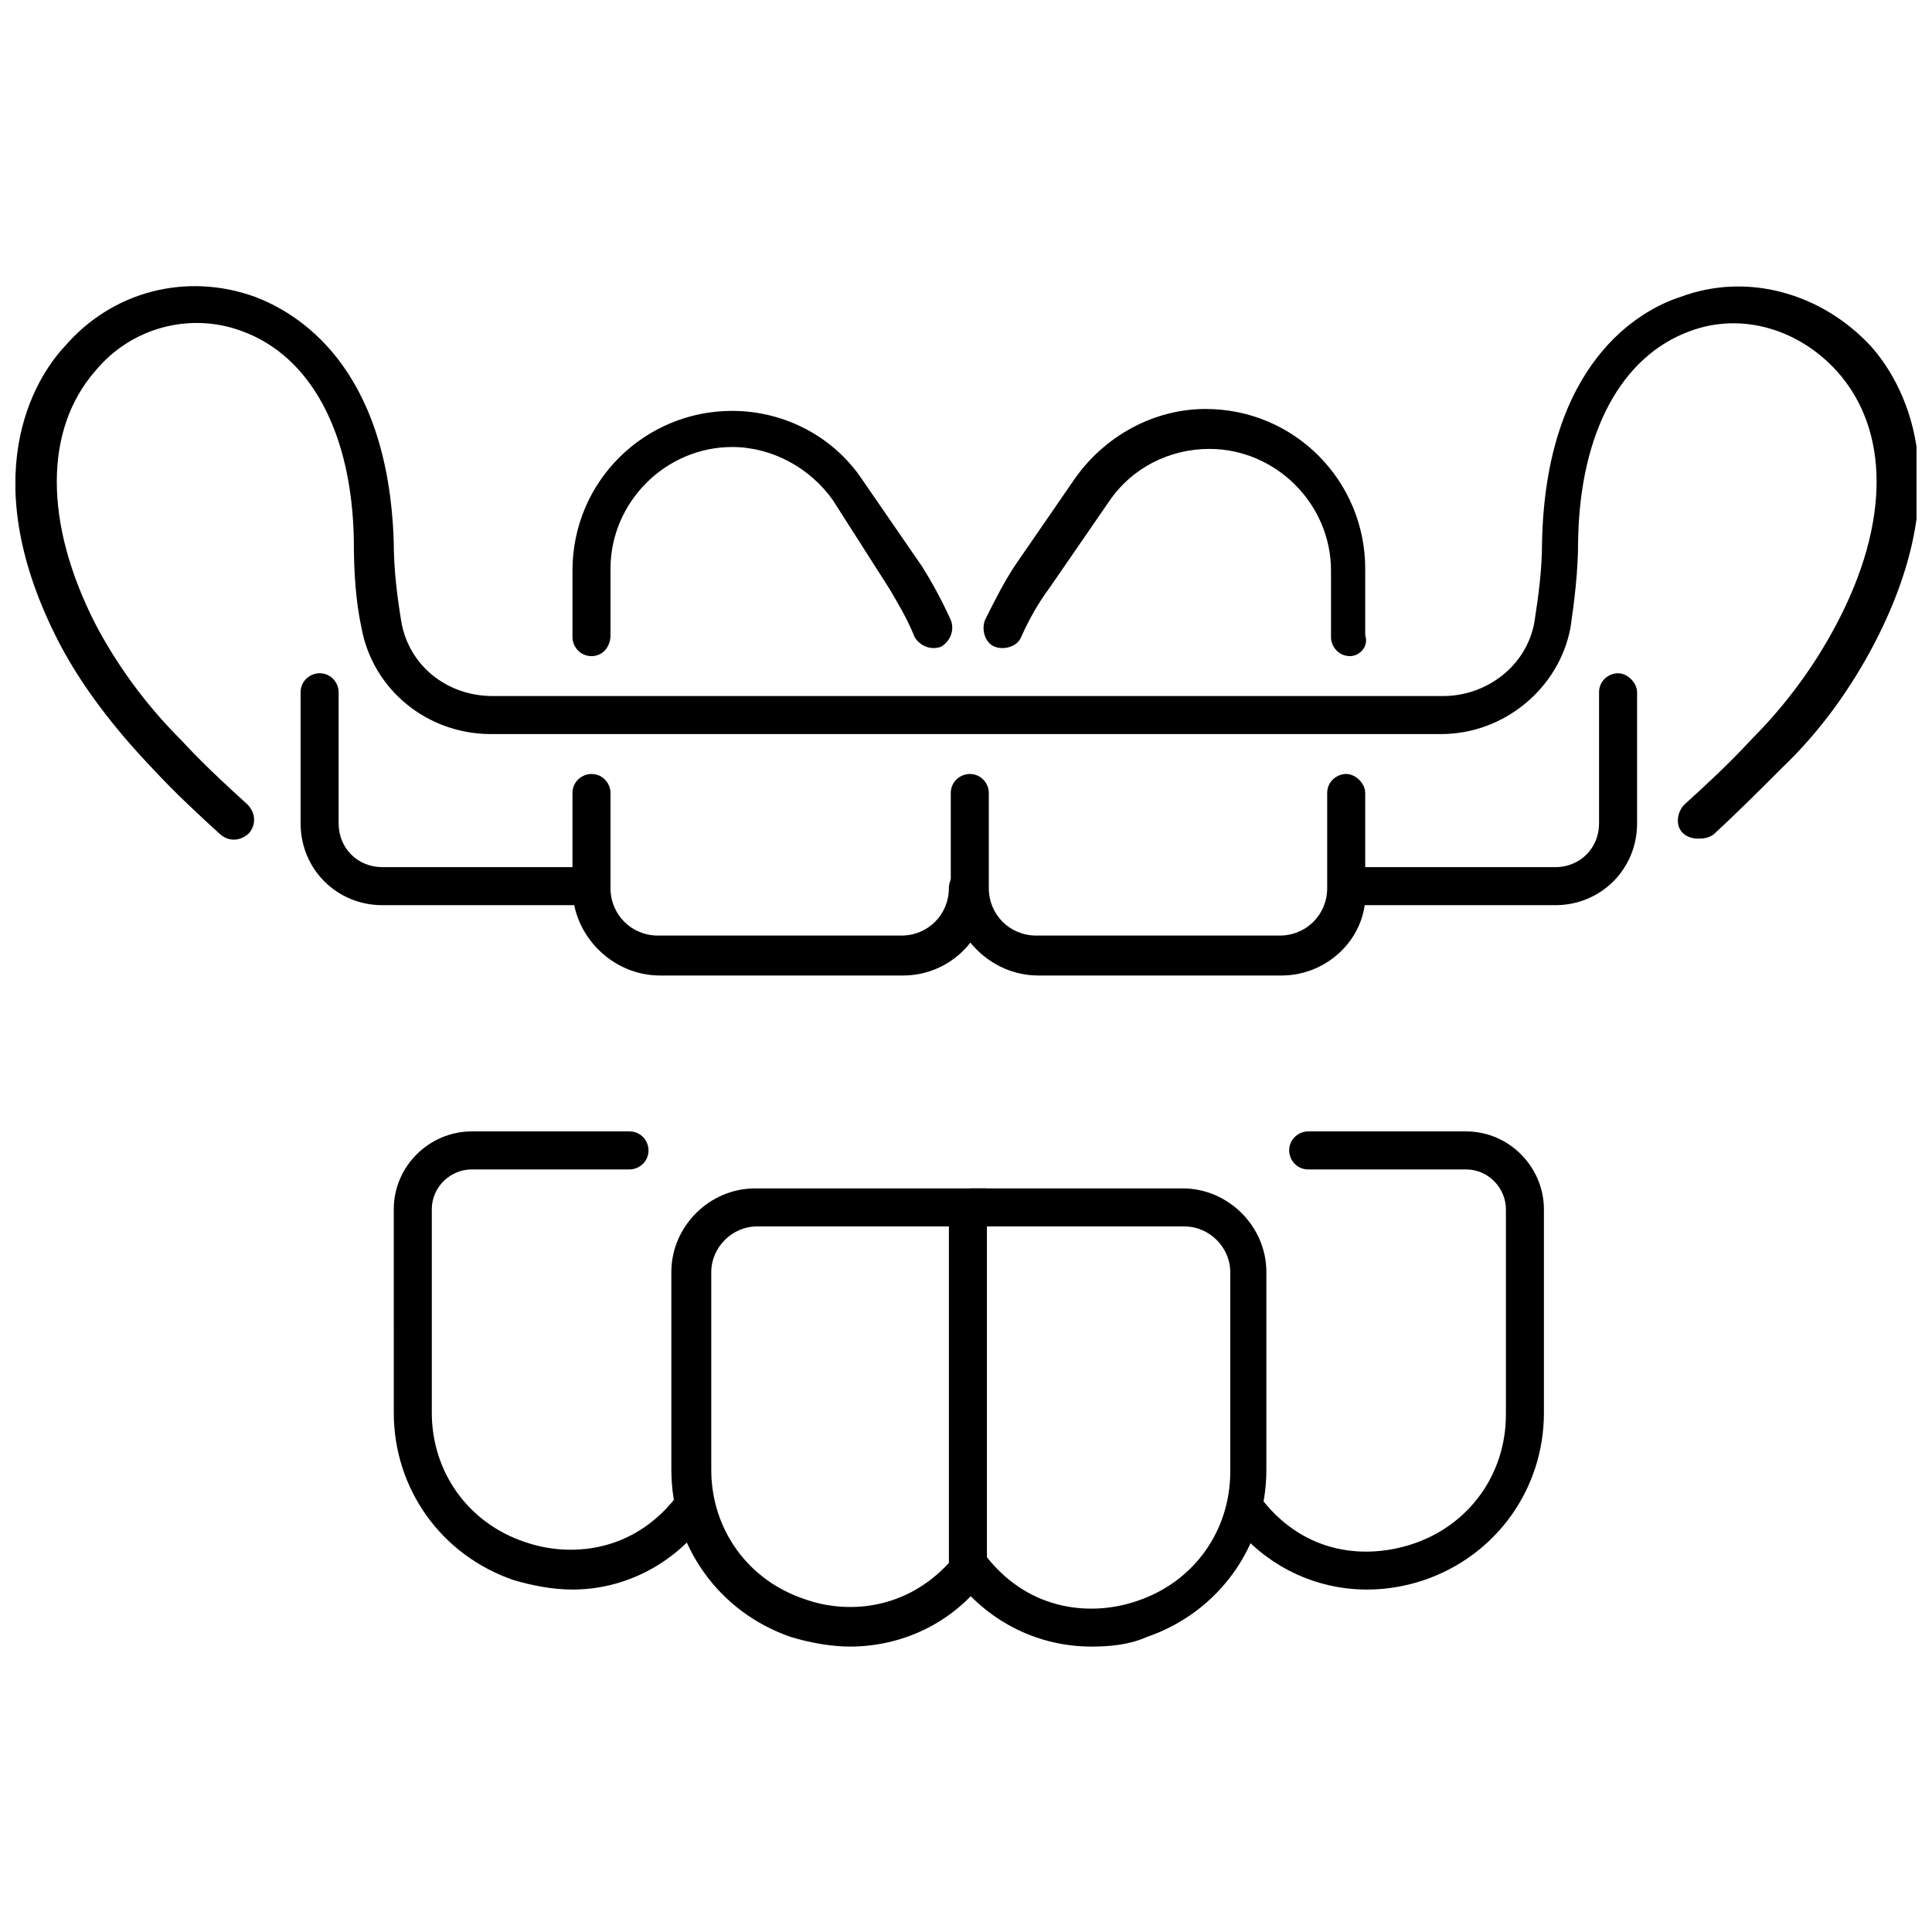 <?xml version="1.0" encoding="UTF-8"?>
<!-- Uploaded to: SVG Repo, www.svgrepo.com, Generator: SVG Repo Mixer Tools -->
<svg width="800px" height="800px" version="1.1" viewBox="144 144 512 512" xmlns="http://www.w3.org/2000/svg">
 <defs>
  <clipPath id="a">
   <path d="m148.09 219h503.81v148h-503.81z"/>
  </clipPath>
 </defs>
 <path d="m369.27 580.36c-5.039 0-10.578-1.008-15.617-2.519-19.145-6.551-31.738-24.184-31.738-44.336l-0.004-52.395c0-12.09 10.078-22.168 22.168-22.168h61.465v99.754c0.504 1.512 0 3.527-1.008 4.535-8.562 11.082-21.664 17.129-35.266 17.129zm-24.688-111.34c-6.551 0-12.09 5.543-12.09 12.09v52.395c0 15.617 9.574 29.223 24.688 34.258 11.082 4.031 26.703 3.023 38.289-9.574v-89.168z"/>
 <path d="m433.25 580.36c-13.602 0-26.703-6.047-35.77-17.633-2.016-2.016-1.512-5.543 1.008-7.055 2.016-2.016 5.543-1.512 7.055 1.008 11.586 14.609 28.215 15.617 39.801 11.586 15.113-5.039 24.688-18.641 24.688-34.258l-0.004-52.898c0-6.551-5.543-12.09-12.09-12.09l-56.426-0.004c-3.023 0-5.039-2.519-5.039-5.039 0-3.023 2.519-5.039 5.039-5.039h55.922c12.09 0 22.168 10.078 22.168 22.168v52.395c0 20.152-12.594 37.785-31.738 44.336-4.539 2.019-9.574 2.523-14.613 2.523z"/>
 <path d="m506.3 565.25c-13.602 0-26.703-6.047-35.77-17.633-2.016-2.016-1.512-5.543 1.008-7.055 2.016-2.016 5.543-1.512 7.055 1.008 11.586 14.609 27.711 15.617 39.801 11.586 15.113-5.039 24.688-18.641 24.688-34.258v-54.41c0-5.543-4.535-10.578-10.578-10.578h-41.82c-3.023 0-5.039-2.519-5.039-5.039 0-3.023 2.519-5.039 5.039-5.039h41.816c11.586 0 20.656 9.574 20.656 20.656v53.906c0 20.152-12.594 37.785-31.738 44.336-4.535 1.516-9.574 2.519-15.117 2.519z"/>
 <path d="m295.71 565.25c-5.039 0-10.578-1.008-15.617-2.519-19.145-6.551-31.738-24.184-31.738-44.336l-0.004-53.906c0-11.586 9.574-20.656 20.656-20.656h41.816c3.023 0 5.039 2.519 5.039 5.039 0 3.023-2.519 5.039-5.039 5.039h-41.816c-5.543 0-10.578 4.535-10.578 10.578v53.906c0 15.617 9.574 29.223 24.688 34.258 11.586 4.031 28.215 3.023 39.801-11.586 2.016-2.016 5.039-2.519 7.055-1.008 2.016 2.016 2.519 5.039 1.008 7.055-8.57 11.59-21.668 18.137-35.27 18.137z"/>
 <path d="m501.77 317.88c-3.023 0-5.039-2.519-5.039-5.039v-17.633c0-17.633-14.609-32.242-32.242-32.242-10.578 0-20.656 5.039-26.703 14.105l-15.617 22.672c-3.023 4.031-5.543 8.566-7.559 13.098-1.008 2.519-4.535 3.527-7.055 2.519-2.519-1.008-3.527-4.535-2.519-7.055 2.519-5.039 5.039-10.078 8.062-14.609l15.617-22.672c8.062-11.586 21.16-18.641 34.762-18.641 23.68 0 42.32 19.145 42.32 42.32v17.633c1.008 3.023-1.512 5.543-4.027 5.543z"/>
 <path d="m483.63 402.52h-64.488c-12.594 0-23.176-10.578-23.176-23.176v-25.191c0-3.023 2.519-5.039 5.039-5.039 3.023 0 5.039 2.519 5.039 5.039v25.191c0 7.055 5.543 12.594 12.594 12.594h64.488c7.055 0 12.594-5.543 12.594-12.594v-25.191c0-3.023 2.519-5.039 5.039-5.039s5.039 2.519 5.039 5.039v25.191c1.004 12.598-9.574 23.176-22.168 23.176z"/>
 <path d="m300.75 317.88c-3.023 0-5.039-2.519-5.039-5.039v-17.633c0-23.68 19.145-42.32 42.32-42.32 14.105 0 27.207 7.055 34.762 18.641l15.617 22.672c2.519 4.031 5.039 8.566 7.559 14.105 1.008 2.519 0 5.543-2.519 7.055-2.519 1.008-5.543 0-7.055-2.519-2.016-5.039-4.535-9.07-6.551-12.594l-15.109-23.68c-6.047-8.566-16.121-14.105-26.703-14.105-17.633 0-32.242 14.609-32.242 32.242v17.633c0 3.023-2.016 5.543-5.039 5.543z"/>
 <path d="m383.37 402.52h-64.484c-12.594 0-23.176-10.578-23.176-23.176v-25.191c0-3.023 2.519-5.039 5.039-5.039 3.023 0 5.039 2.519 5.039 5.039v25.191c0 7.055 5.543 12.594 12.594 12.594h64.488c7.055 0 12.594-5.543 12.594-12.594 0-3.023 2.519-5.039 5.039-5.039 3.023 0 5.039 2.519 5.039 5.039 1.004 12.598-9.574 23.176-22.172 23.176z"/>
 <path d="m556.18 383.88h-54.41c-3.023 0-5.039-2.519-5.039-5.039 0-3.023 2.519-5.039 5.039-5.039l54.41 0.004c6.551 0 11.586-5.039 11.586-11.586v-34.762c0-3.023 2.519-5.039 5.039-5.039 2.519 0 5.039 2.519 5.039 5.039v34.762c0 12.09-9.574 21.66-21.664 21.66z"/>
 <path d="m299.74 383.88h-54.414c-12.09 0-21.664-9.574-21.664-21.664v-34.762c0-3.023 2.519-5.039 5.039-5.039 3.023 0 5.039 2.519 5.039 5.039v34.762c0 6.551 5.039 11.586 11.586 11.586h54.41c3.023 0 5.039 2.519 5.039 5.039 0 3.027-2.016 5.039-5.035 5.039z"/>
 <g clip-path="url(#a)">
  <path d="m593.96 366.24c-1.512 0-3.023-0.504-4.031-1.512-2.016-2.016-1.512-5.543 0.504-7.559 5.543-5.039 11.586-10.578 17.633-17.129 9.574-9.574 17.129-20.152 22.672-30.73 14.105-26.703 14.105-51.387 0-67.008-10.078-11.082-25.191-15.617-38.793-10.578-18.137 6.551-29.223 26.703-29.727 55.418 0 8.566-1.008 16.121-2.016 23.176-3.023 16.121-17.633 28.215-34.258 28.215h-251.9c-16.625 0-31.234-11.586-34.258-28.215-1.512-7.055-2.016-14.609-2.016-23.176-0.504-28.719-11.586-48.871-29.727-55.418-13.602-5.039-29.223-1.008-38.793 10.578-13.602 15.617-13.602 40.305 0 67.008 5.543 10.578 13.098 21.16 22.672 30.73 6.047 6.551 12.09 12.09 17.633 17.129 2.016 2.016 2.519 5.039 0.504 7.559-2.016 2.016-5.039 2.519-7.559 0.504-5.543-5.039-12.09-11.082-18.137-17.633-10.078-10.578-18.641-21.664-24.688-33.25-22.668-43.832-6.547-70.031 1.512-78.594 12.594-14.609 32.242-19.648 50.383-13.098 10.578 4.031 35.266 17.633 36.777 64.992 0 7.559 1.008 15.113 2.016 21.16 2.016 11.586 12.09 19.648 24.184 19.648h251.91c11.586 0 22.168-8.062 24.184-19.648 1.008-6.551 2.016-13.602 2.016-21.16 1.008-47.359 25.695-61.465 36.777-64.992 17.633-6.551 37.281-1.008 50.383 13.098 8.062 9.07 23.68 34.762 1.008 78.594-6.047 11.586-14.105 23.176-24.688 33.25-6.551 6.551-12.594 12.594-18.137 17.633-1.516 1.008-3.027 1.008-4.035 1.008z"/>
 </g>
</svg>